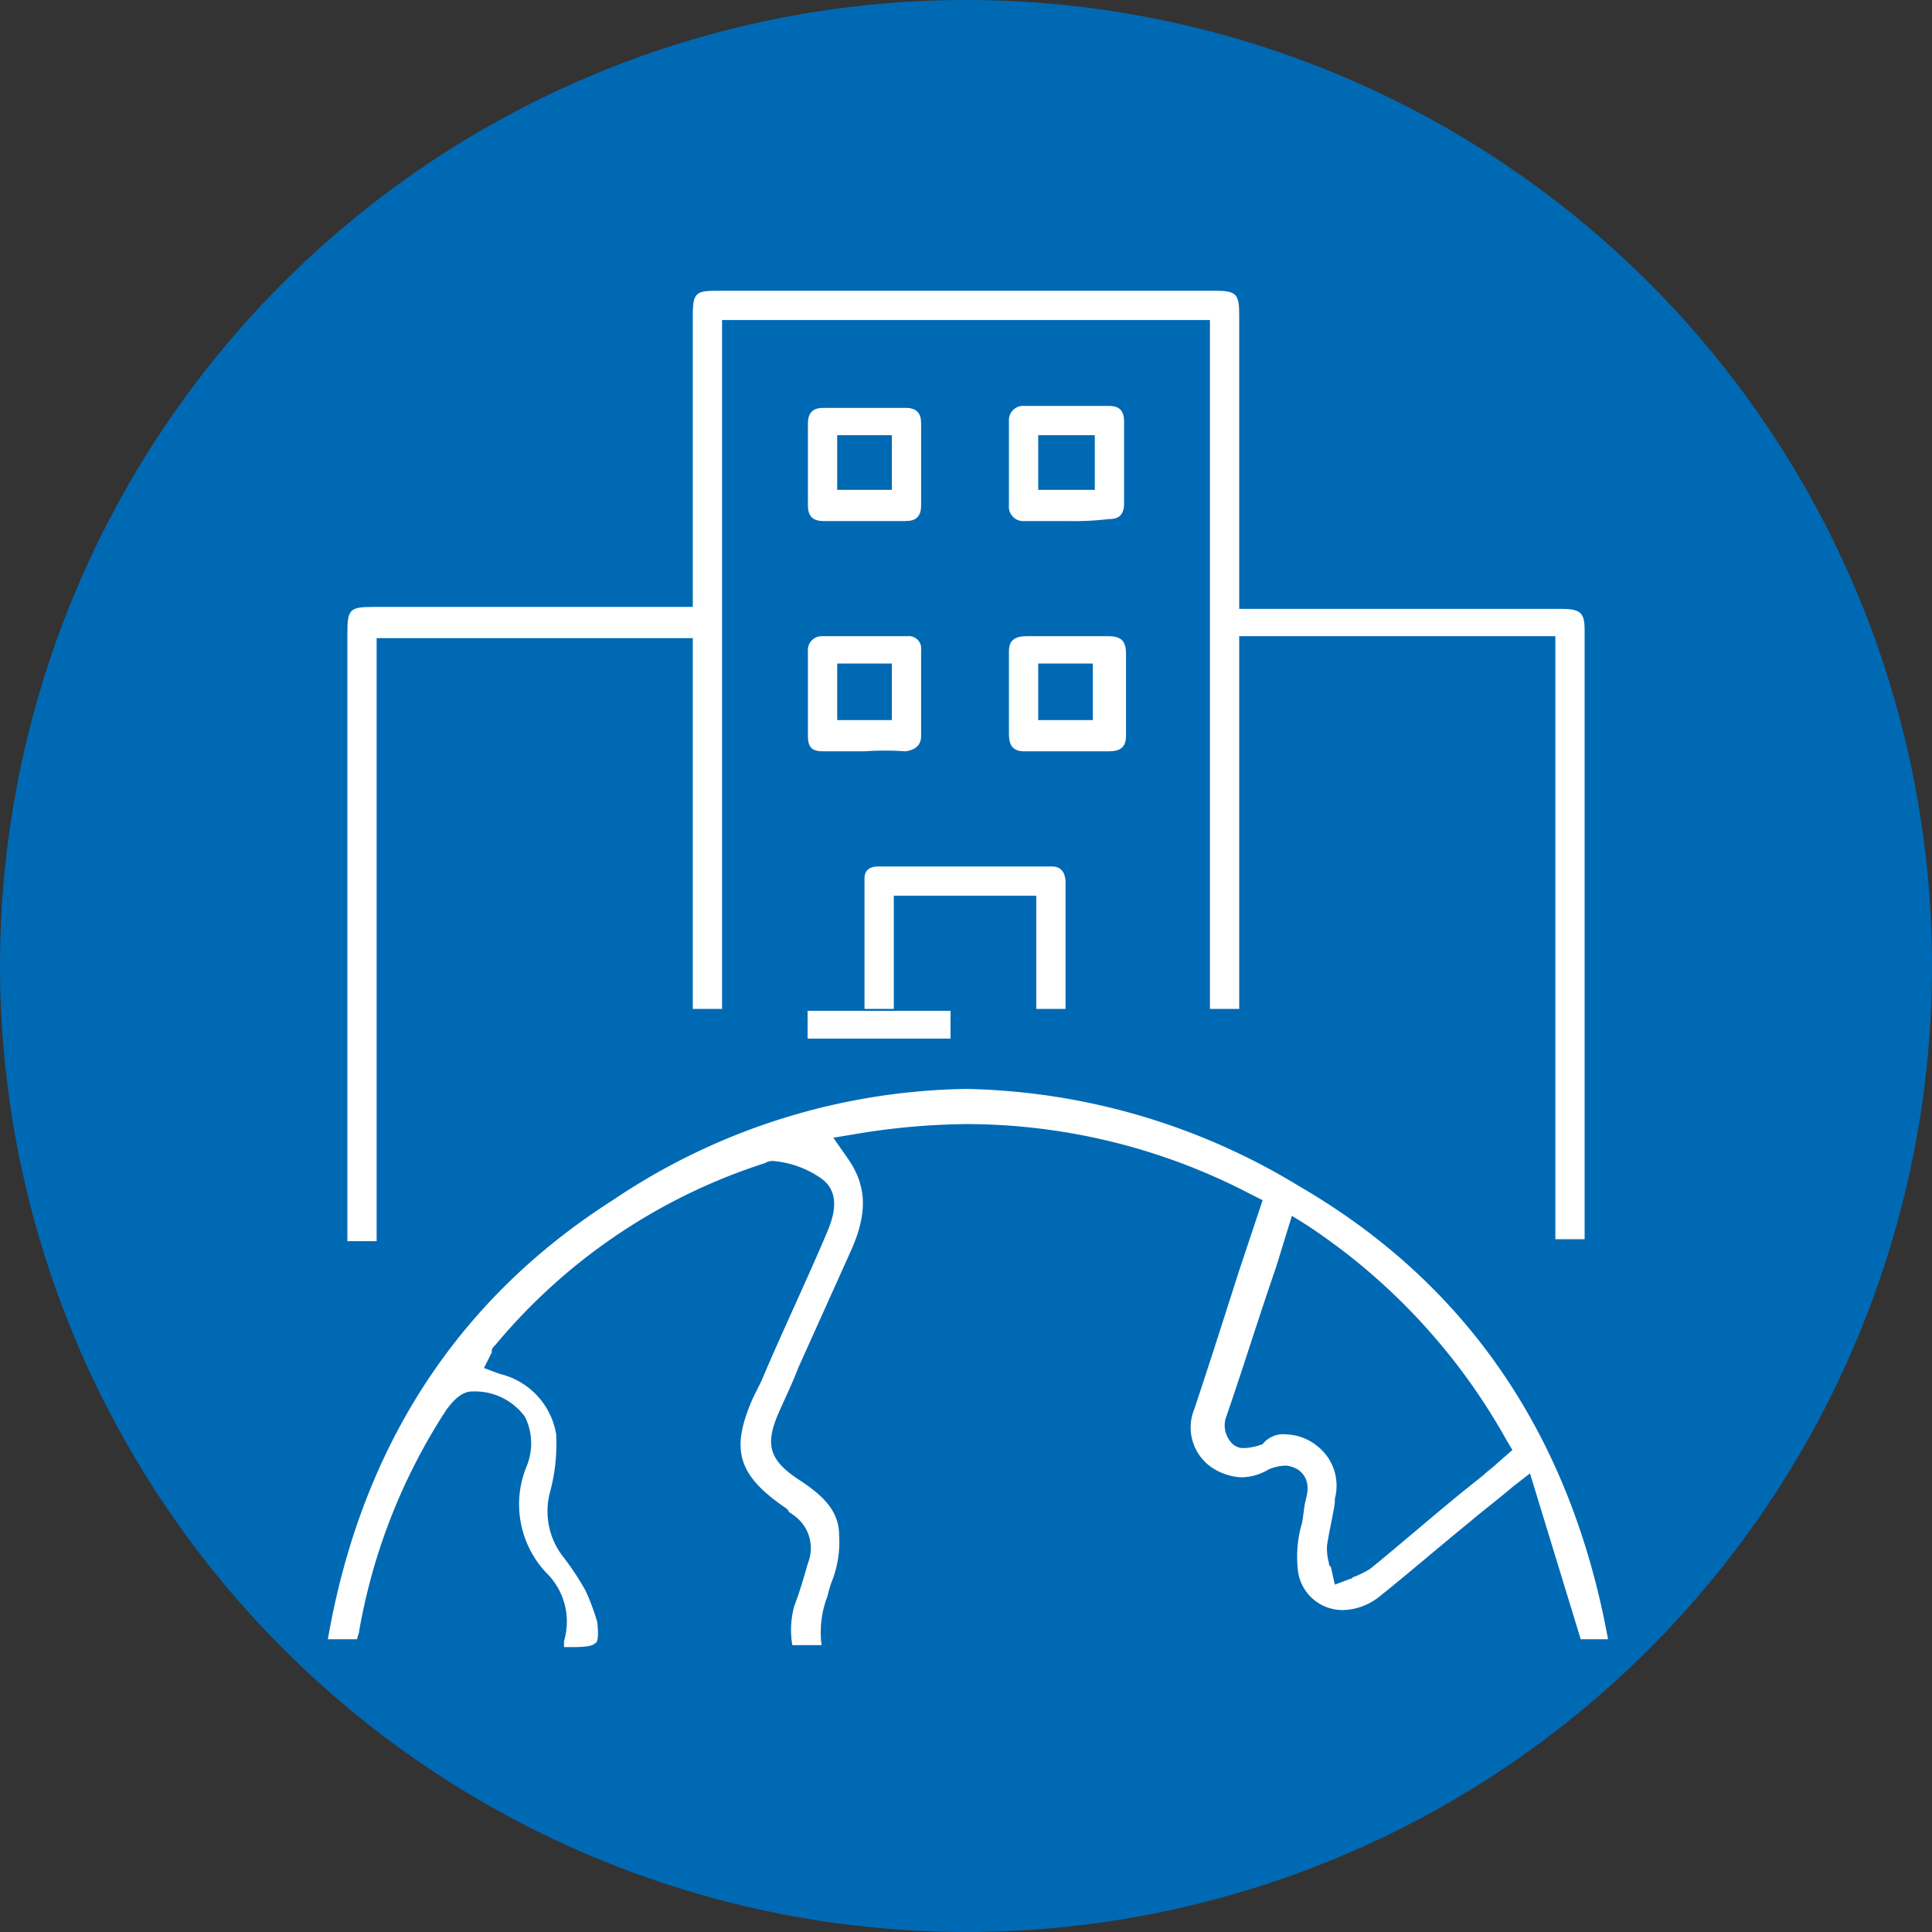<?xml version="1.0" encoding="UTF-8"?> <svg xmlns="http://www.w3.org/2000/svg" xmlns:xlink="http://www.w3.org/1999/xlink" width="99" height="99" viewBox="0 0 99 99"><rect x="0" y="0" width="99" height="99" fill="#333333" stroke="none"/><defs><clipPath id="clip-path"><rect id="Rettangolo_1258" data-name="Rettangolo 1258" width="99" height="99" transform="translate(0.5 0.5)"></rect></clipPath></defs><g id="icone_storia_Tavola_disegno_1_copia_4" data-name="icone storia_Tavola disegno 1 copia 4" transform="translate(-0.5 -0.5)"><g id="Raggruppa_11032" data-name="Raggruppa 11032"><g id="Raggruppa_11024" data-name="Raggruppa 11024" clip-path="url(#clip-path)"><path id="Tracciato_11633" data-name="Tracciato 11633" d="M50,99.5A49.5,49.5,0,1,0,.5,50,49.549,49.549,0,0,0,50,99.5" fill="#0069b4"></path></g><g id="Raggruppa_11025" data-name="Raggruppa 11025" clip-path="url(#clip-path)"><path id="Tracciato_11634" data-name="Tracciato 11634" d="M80.2,64V33.1H64V52.2H62.5V16.9h-25V52.2H36v-19H19.8V64.1H18.3V33c0-1.3.1-1.4,1.4-1.4H36v-15c0-1.1.2-1.2,1.2-1.2H62.8c1.1,0,1.2.2,1.2,1.3v15H80.5c1,0,1.2.2,1.2,1.1V64Z" fill="#fff"></path></g><g id="Raggruppa_11026" data-name="Raggruppa 11026" clip-path="url(#clip-path)"><path id="Tracciato_11635" data-name="Tracciato 11635" d="M66.4,74a2.66,2.66,0,0,1,1.6.6,2.576,2.576,0,0,1,.9,2.7v.2c-.1.7-.3,1.5-.4,2.2a2.769,2.769,0,0,0,.1.9c0,.1,0,.1.1.2l.2.9.8-.3c.1,0,.1-.1.2-.1a5.9,5.9,0,0,0,.8-.4c1.6-1.3,3.2-2.7,4.8-4l1-.8c.2-.2.5-.4.7-.6l.8-.7-.3-.5a31.606,31.606,0,0,0-10.2-11l-.8-.5-.8,2.6c-.9,2.6-1.7,5.2-2.6,7.8a1.311,1.311,0,0,0,.2,1.1.874.874,0,0,0,.6.4h.2a2.92,2.92,0,0,0,.9-.2,1.346,1.346,0,0,1,1.2-.5m-37,10.6a3.5,3.5,0,0,0-.9-3.5,5.111,5.111,0,0,1-1-5.5,3.075,3.075,0,0,0-.1-2.5,3.167,3.167,0,0,0-2.6-1.3h-.1c-.7,0-1.2.8-1.3.9a30.261,30.261,0,0,0-4.5,11.4c0,.1-.1.3-.1.4H17.3C19,74.7,23.9,67.1,31.9,62A33.224,33.224,0,0,1,50,56.3a33.949,33.949,0,0,1,17.1,5c8.6,5,13.9,12.8,15.8,23.2H81.5L78.9,76l-.9.7c-.7.6-1.5,1.2-2.2,1.8-1.6,1.3-3.1,2.6-4.6,3.8a3.115,3.115,0,0,1-1.8.7A2.3,2.3,0,0,1,67,80.9a6.167,6.167,0,0,1,.2-2.3c.1-.4.1-.8.2-1.2h0a4.331,4.331,0,0,0,.1-.5v-.1a1.107,1.107,0,0,0-.5-1,1.421,1.421,0,0,0-.6-.2,2.388,2.388,0,0,0-.9.2,2.735,2.735,0,0,1-1.4.4,2.976,2.976,0,0,1-1.5-.5,2.48,2.48,0,0,1-.9-3c.8-2.4,1.5-4.6,2.3-7.1L65.2,62l-.6-.3A31.522,31.522,0,0,0,50,58.1a36.388,36.388,0,0,0-5.6.5l-1.2.2.7,1c1,1.4,1.1,2.8.2,4.8l-2.7,6c-.3.8-.7,1.6-1,2.3-.7,1.6-.5,2.4,1,3.4,1.4.9,2.1,1.7,2.1,2.9a5.489,5.489,0,0,1-.4,2.4,6.374,6.374,0,0,0-.2.7,5.089,5.089,0,0,0-.3,2.5H41.1a4.584,4.584,0,0,1,.1-2c.3-.8.5-1.5.7-2.2a2.053,2.053,0,0,0-.8-2.5c-.1-.1-.2-.1-.2-.2l-.1-.1c-2.5-1.7-2.9-3-1.7-5.7l.4-.8c1.1-2.6,2.3-5.1,3.4-7.7.2-.5.8-1.9-.3-2.7a5.007,5.007,0,0,0-2.4-.9.749.749,0,0,0-.5.1,29.8,29.8,0,0,0-13.8,9.3c-.1.1-.2.2-.2.3v.1l-.4.8.8.3A3.821,3.821,0,0,1,29,74a9.55,9.55,0,0,1-.3,2.9,3.8,3.8,0,0,0,.6,3.3A14.018,14.018,0,0,1,30.5,82a11.614,11.614,0,0,1,.6,1.6c.1.8,0,1.1-.1,1.1-.1.1-.3.2-1.1.2h-.5Z" fill="#fff"></path></g><g id="Raggruppa_11027" data-name="Raggruppa 11027" clip-path="url(#clip-path)"><path id="Tracciato_11636" data-name="Tracciato 11636" d="M44.8,52.2V45.5c0-.5.4-.6.7-.6h8.9c.6,0,.7.5.7.8v6.5H53.6V46.4H46.3v5.8Z" fill="#fff"></path></g><g id="Raggruppa_11028" data-name="Raggruppa 11028" clip-path="url(#clip-path)"><path id="Tracciato_11637" data-name="Tracciato 11637" d="M43.4,25.6h2.8V22.8H43.4Zm1.4,1.6H42.7c-.6,0-.8-.3-.8-.8V22.2c0-.6.3-.8.8-.8h4.2c.6,0,.8.3.8.8v4.2c0,.6-.3.8-.8.8H44.8" fill="#fff"></path></g><g id="Raggruppa_11029" data-name="Raggruppa 11029" clip-path="url(#clip-path)"><path id="Tracciato_11638" data-name="Tracciato 11638" d="M53.7,25.6h2.9V22.8H53.7Zm1.5,1.6H53a.736.736,0,0,1-.8-.8V22.1a.736.736,0,0,1,.8-.8h4.3c.4,0,.8.1.8.8v.1h0v4.1c0,.7-.4.8-.8.8a14.769,14.769,0,0,1-2.1.1" fill="#fff"></path></g><g id="Raggruppa_11030" data-name="Raggruppa 11030" clip-path="url(#clip-path)"><path id="Tracciato_11639" data-name="Tracciato 11639" d="M43.4,37.4h2.8V34.5H43.4ZM44.8,39H42.7c-.6,0-.8-.2-.8-.8V33.9a.713.713,0,0,1,.7-.8H47a.632.632,0,0,1,.7.7v4.4c0,.3-.1.7-.8.8a14.719,14.719,0,0,0-2.1,0" fill="#fff"></path></g><g id="Raggruppa_11031" data-name="Raggruppa 11031" clip-path="url(#clip-path)"><path id="Tracciato_11640" data-name="Tracciato 11640" d="M53.7,37.4h2.8V34.5H53.7ZM55.1,39H53c-.6,0-.8-.3-.8-.9V33.9c0-.4.1-.8.9-.8h4.2c.7,0,.9.3.9.9v4.2c0,.6-.3.8-.9.8H55.1" fill="#fff"></path></g></g><rect id="Rettangolo_1266" data-name="Rettangolo 1266" width="7.3" height="1.4" transform="translate(41.9 52.3)" fill="#fff"></rect><rect id="Rettangolo_1267" data-name="Rettangolo 1267" width="7.3" height="1.4" transform="translate(41.9 52.3)" fill="#fff"></rect><rect id="Rettangolo_1268" data-name="Rettangolo 1268" width="7.3" height="1.4" transform="translate(41.9 52.3)" fill="#fff"></rect><rect id="Rettangolo_1269" data-name="Rettangolo 1269" width="7.3" height="1.4" transform="translate(41.9 52.3)" fill="#fff"></rect><rect id="Rettangolo_1270" data-name="Rettangolo 1270" width="7.3" height="1.4" transform="translate(41.9 52.3)" fill="#fff"></rect><rect id="Rettangolo_1271" data-name="Rettangolo 1271" width="7.3" height="1.4" transform="translate(41.9 52.3)" fill="#fff"></rect></g></svg> 
